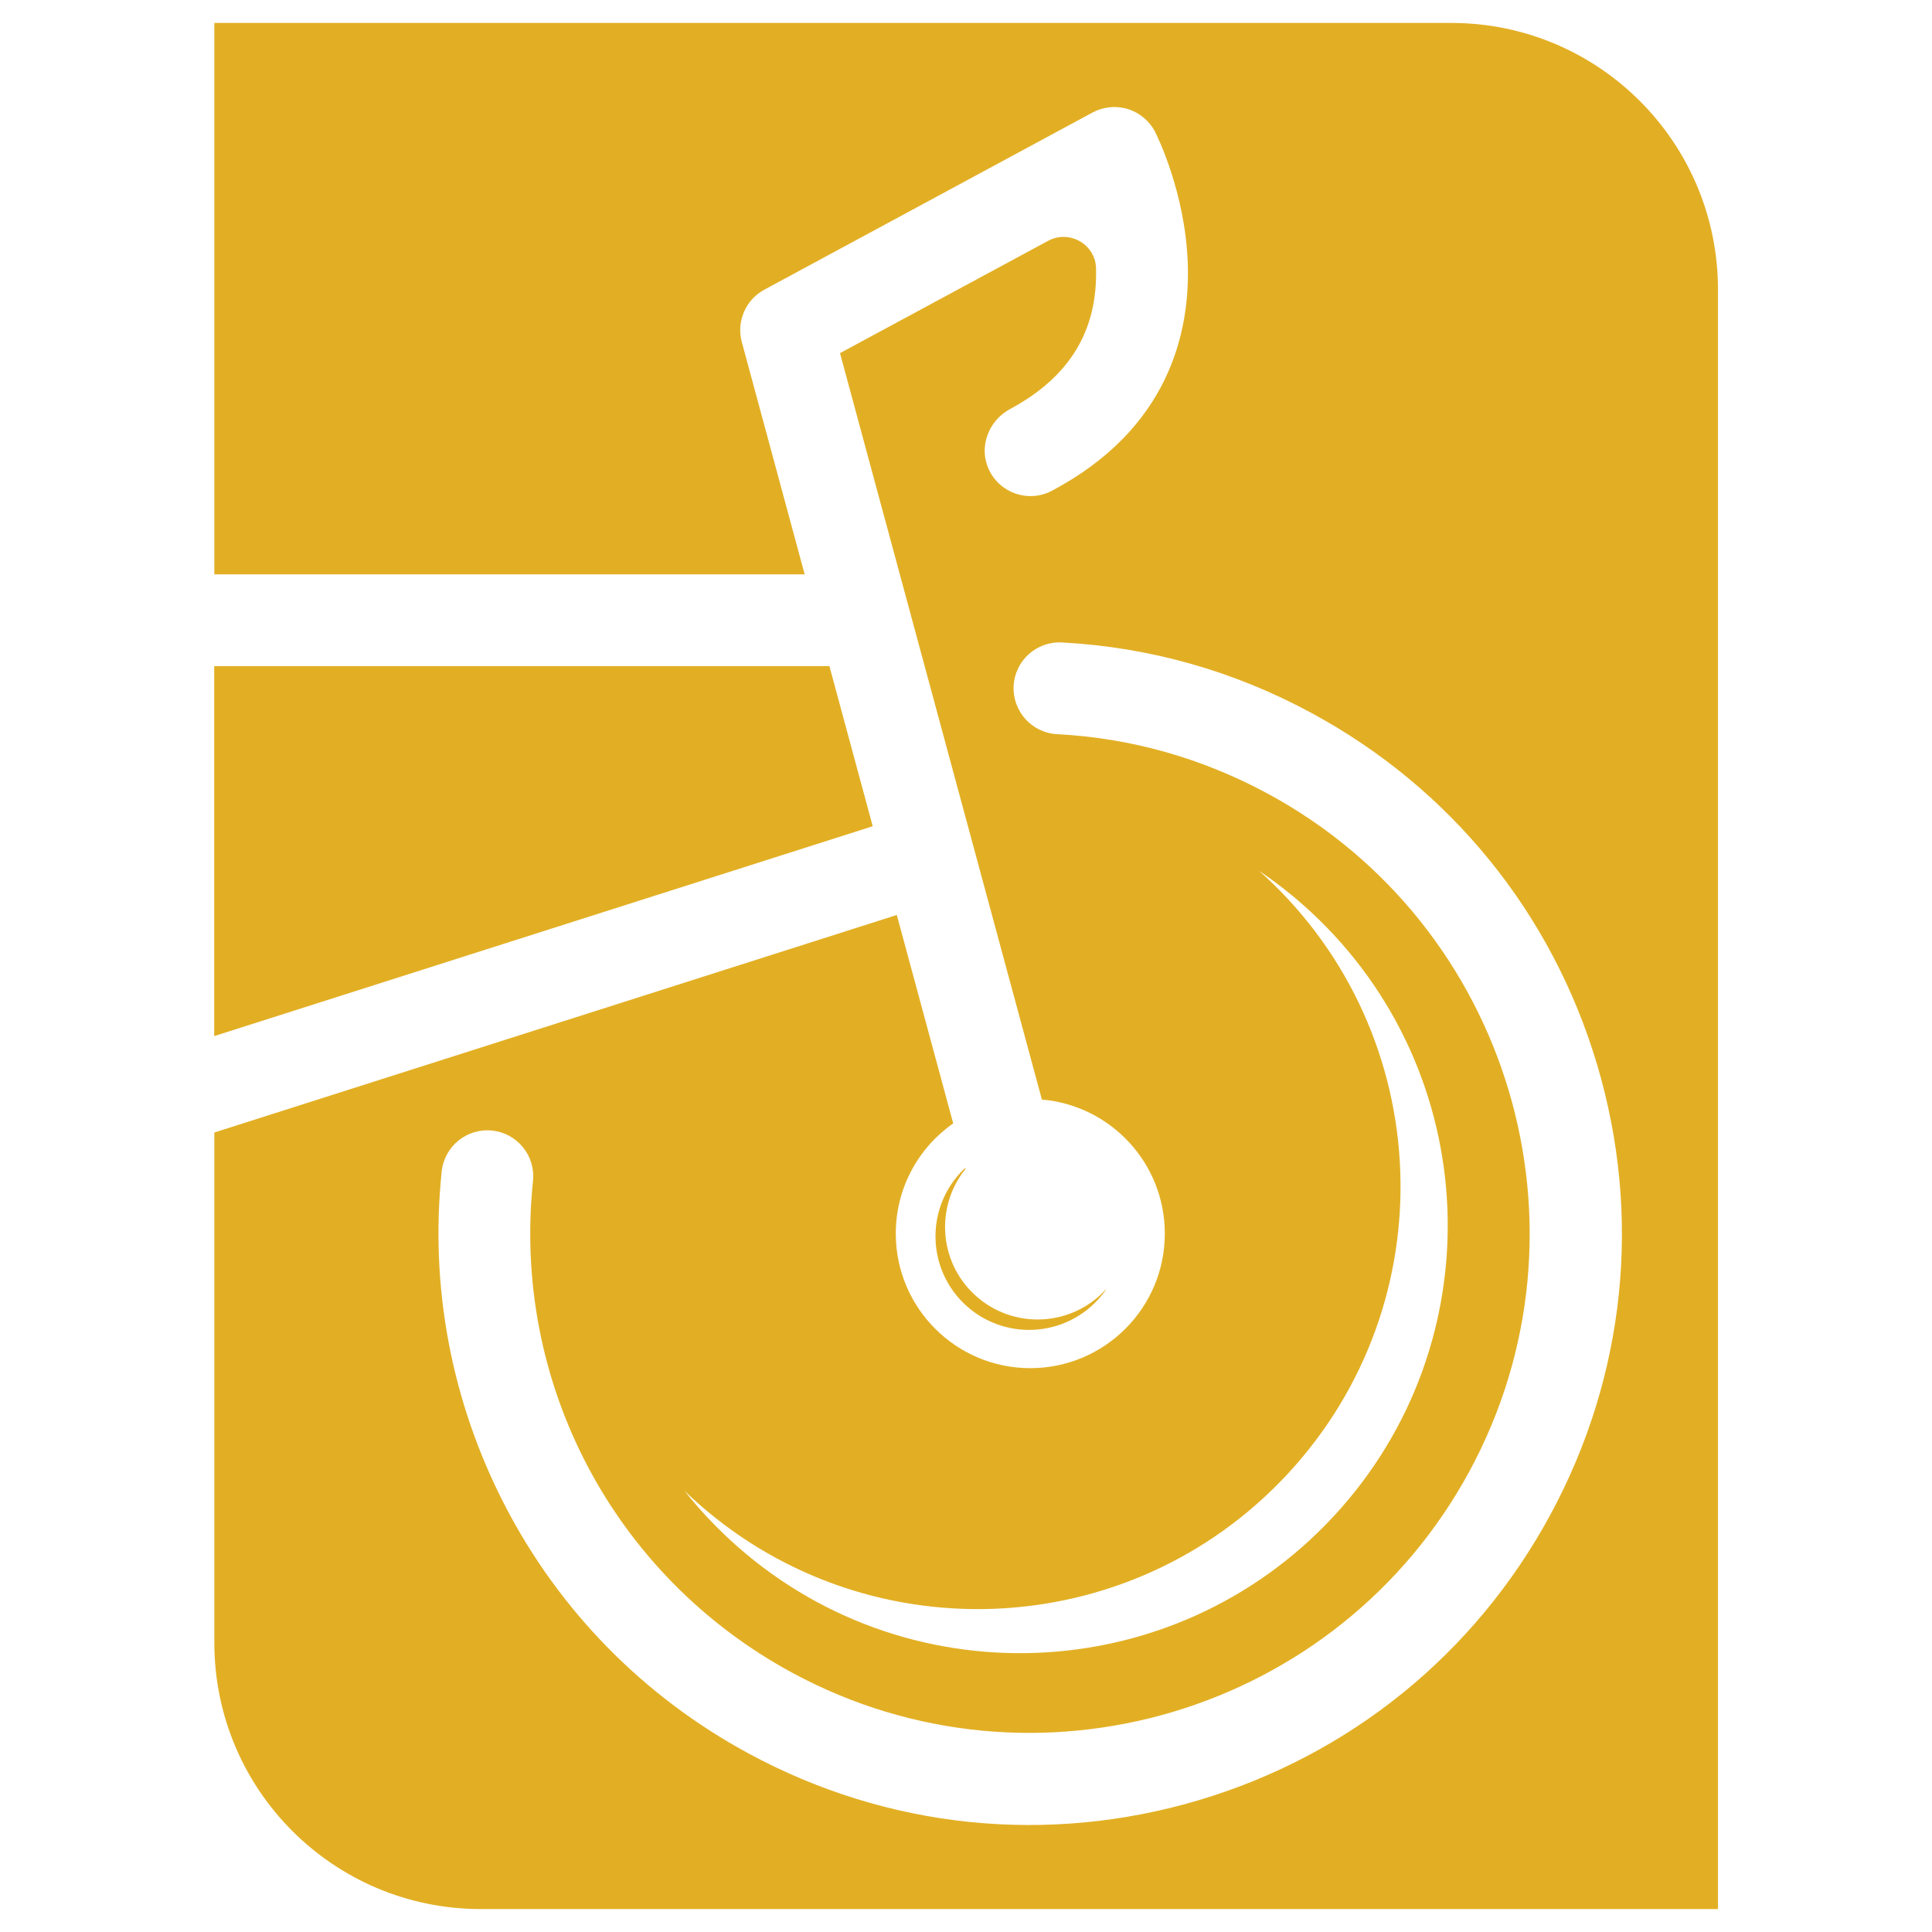 <?xml version="1.0" encoding="utf-8"?>
<!-- Generator: Adobe Illustrator 16.0.0, SVG Export Plug-In . SVG Version: 6.00 Build 0)  -->
<!DOCTYPE svg PUBLIC "-//W3C//DTD SVG 1.1//EN" "http://www.w3.org/Graphics/SVG/1.1/DTD/svg11.dtd">
<svg version="1.1" id="Calque_1" xmlns="http://www.w3.org/2000/svg" xmlns:xlink="http://www.w3.org/1999/xlink" x="0px" y="0px"
	 width="32px" height="32px" viewBox="94.531 18.5 32 32" enable-background="new 94.531 18.5 32 32" xml:space="preserve">
<g id="XMLID_687_">
	<path id="XMLID_1088_" fill="#E2AF24" d="M110.517,37.845c-0.027,0.025-0.053,0.051-0.078,0.078
		c-0.582,0.628-0.545,1.609,0.083,2.191c0.628,0.582,1.609,0.545,2.191-0.083c0.055-0.06,0.105-0.123,0.149-0.188
		c-0.007,0.008-0.013,0.015-0.021,0.021c-0.575,0.621-1.545,0.658-2.166,0.082c-0.594-0.55-0.653-1.46-0.154-2.082L110.517,37.845z"
		/>
	<polygon id="XMLID_1276_" fill="#E2AF24" points="108.269,29.534 98.079,29.534 98.079,35.661 108.986,32.185 	"/>
	<path id="XMLID_1526_" fill="#E2AF24" d="M118.571,18.88h-6.63h-9.405h-0.713h-2.234h-1.508v9.133h9.778l-1.041-3.847
		c-0.092-0.341,0.062-0.7,0.373-0.868l5.435-2.934c0.181-0.097,0.392-0.118,0.588-0.057c0.195,0.061,0.358,0.198,0.451,0.381
		c0.02,0.04,0.497,0.987,0.539,2.169c0.041,1.154-0.316,2.745-2.249,3.771c-0.381,0.203-0.858,0.047-1.044-0.348
		c-0.175-0.37-0.011-0.811,0.35-1.005c0.981-0.528,1.448-1.288,1.424-2.322c0-0.003,0-0.006,0-0.009
		c-0.01-0.399-0.443-0.644-0.794-0.455l-3.447,1.86l3.344,12.363c1.141,0.098,2.036,1.054,2.036,2.22
		c0,1.23-0.998,2.229-2.228,2.229s-2.228-0.998-2.228-2.229c0-0.755,0.376-1.423,0.951-1.825l-0.934-3.452l-11.304,3.603v8.449
		c0,2.438,1.976,4.413,4.413,4.413h20.492v-7.136v-8.693v-1.928v-3.908v-1.817v-2.29v-1.056
		C122.984,20.856,121.008,18.88,118.571,18.88z M105.967,43.286c2.836,2.628,7.267,2.46,9.895-0.377
		c2.629-2.836,2.46-7.267-0.376-9.895c-0.034-0.031-0.068-0.062-0.102-0.092c0.298,0.202,0.585,0.428,0.857,0.68
		c2.87,2.66,3.04,7.142,0.381,10.011s-7.142,3.04-10.011,0.381c-0.272-0.252-0.52-0.521-0.744-0.803
		C105.9,43.223,105.933,43.255,105.967,43.286z M120.21,43.588c-1.246,2.302-3.313,3.98-5.821,4.728
		c-2.508,0.746-5.157,0.473-7.459-0.773c-1.739-0.941-3.136-2.364-4.04-4.115c-0.882-1.709-1.243-3.619-1.043-5.525
		c0.044-0.418,0.418-0.721,0.835-0.677c0.418,0.043,0.721,0.418,0.677,0.835c-0.35,3.346,1.335,6.543,4.294,8.145
		c4.014,2.172,9.046,0.674,11.218-3.34c2.172-4.014,0.674-9.046-3.339-11.219c-1.09-0.59-2.265-0.922-3.493-0.987
		c-0.419-0.022-0.741-0.381-0.719-0.8s0.38-0.741,0.8-0.719c1.454,0.078,2.846,0.471,4.135,1.169
		c2.302,1.245,3.981,3.313,4.728,5.82C121.73,38.638,121.456,41.286,120.21,43.588z"/>
</g>
</svg>
